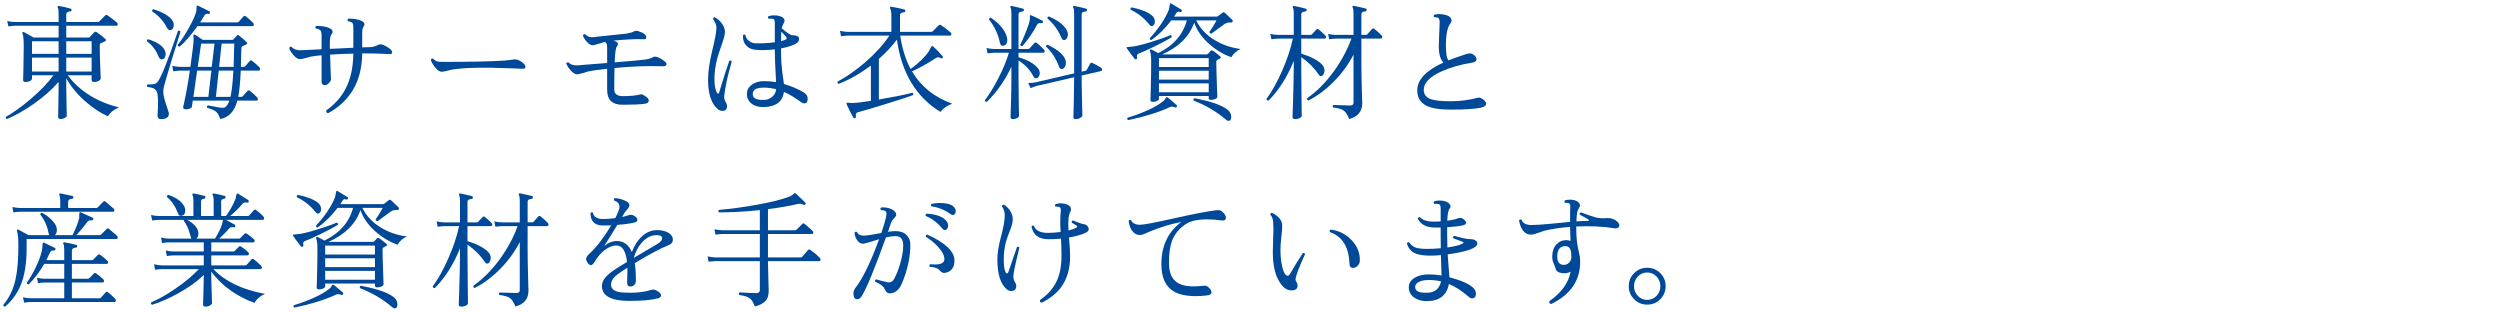 <?xml version="1.0" encoding="utf-8"?>
<!-- Generator: Adobe Illustrator 15.0.2, SVG Export Plug-In  -->
<!DOCTYPE svg PUBLIC "-//W3C//DTD SVG 1.1//EN" "http://www.w3.org/Graphics/SVG/1.1/DTD/svg11.dtd">
<svg version="1.1"
	 xmlns="http://www.w3.org/2000/svg" xmlns:xlink="http://www.w3.org/1999/xlink" xmlns:a="http://ns.adobe.com/AdobeSVGViewerExtensions/3.0/"
	 x="0px" y="0px" width="520px" height="65px" viewBox="0 0 520 65" overflow="visible" enable-background="new 0 0 520 65"
	 xml:space="preserve">
<defs>
</defs>
<g>
	<g>
		<path fill="#004898" d="M24.752,22.334c-1.04,0.434-1.812,1.049-2.314,1.846c-1.438-0.624-2.912-1.577-4.42-2.859
			c-1.837-1.561-3.25-3.25-4.238-5.07v1.716c0,0.85,0.035,2.895,0.104,6.136c0,0.139-0.134,0.282-0.403,0.43
			c-0.269,0.146-0.55,0.221-0.844,0.221c-0.365,0-0.547-0.147-0.547-0.442c0,0.035,0.018-0.823,0.053-2.573
			c0.034-1.751,0.051-3.008,0.051-3.771V17.03c-1.369,1.595-3.119,3.137-5.252,4.628c-1.924,1.334-3.743,2.365-5.459,3.094
			c-0.243-0.035-0.33-0.182-0.26-0.442c1.576-0.901,3.267-2.114,5.069-3.64c2.028-1.716,3.64-3.389,4.836-5.018H6.656v0.701
			c0,0.174-0.131,0.334-0.391,0.481s-0.598,0.221-1.014,0.221c-0.295,0-0.441-0.146-0.441-0.441c0,0.087,0.021-0.724,0.064-2.432
			c0.043-1.707,0.064-3.22,0.064-4.537c0-1.369-0.086-2.262-0.26-2.678C4.628,6.864,4.641,6.772,4.719,6.695
			c0.078-0.078,0.17-0.082,0.273-0.014C5.581,6.994,6.24,7.367,6.968,7.8h5.226V5.355H3.12c-0.226,0-0.685,0.044-1.378,0.131
			L1.508,4.368c0.537,0.139,1.066,0.208,1.586,0.208h9.1V2.808c0-0.624-0.061-1.031-0.182-1.222c-0.069-0.104-0.069-0.19,0-0.26
			c0.053-0.069,0.139-0.096,0.26-0.078c0.85,0.139,1.646,0.32,2.393,0.546c0.156,0.035,0.225,0.139,0.208,0.312
			c-0.018,0.156-0.104,0.243-0.261,0.261c-0.555,0.052-0.832,0.251-0.832,0.598v1.612h6.578c0.104,0,0.199-0.035,0.287-0.104
			c0.363-0.381,0.779-0.806,1.248-1.273c0.121-0.121,0.268-0.13,0.441-0.026c0.641,0.434,1.3,0.936,1.977,1.508
			c0.121,0.104,0.182,0.226,0.182,0.364c0,0.208-0.096,0.312-0.286,0.312H13.779V7.8h4.629c0.121,0,0.217-0.034,0.285-0.104
			l0.885-0.963c0.156-0.155,0.338-0.164,0.546-0.025c0.659,0.451,1.248,0.91,1.769,1.378c0.242,0.208,0.216,0.382-0.078,0.52
			C21.605,8.71,21.32,8.84,20.956,8.996c-0.14,0.069-0.208,0.199-0.208,0.39c0,1.248,0.035,2.752,0.104,4.511
			c0.069,1.76,0.104,2.562,0.104,2.405c0,0.174-0.14,0.343-0.416,0.507c-0.277,0.165-0.606,0.247-0.988,0.247
			c-0.329,0-0.493-0.139-0.493-0.416v-0.987h-4.992C16.631,18.997,20.193,21.225,24.752,22.334z M12.193,11.206V8.58H6.656v2.626
			H12.193z M12.193,14.872v-2.886H6.656v2.886H12.193z M19.059,11.206V8.58h-5.279v2.626H19.059z M19.059,14.872v-2.886h-5.279
			v2.886H19.059z"/>
		<path fill="#004898" d="M37.544,6.604c-0.901,2.912-1.499,4.828-1.794,5.746c-1.127,3.692-1.716,5.772-1.768,6.24
			c-0.088,0.676,0.052,1.56,0.416,2.652c0.225,0.728,0.459,1.456,0.701,2.184c0.139,0.729-0.242,1.17-1.144,1.326
			c-0.173,0.017-0.321,0.026-0.442,0.026c-0.502,0-0.754-0.261-0.754-0.78c0,0.225,0.035-0.382,0.104-1.82
			c0.035-1.005,0.01-1.837-0.077-2.496c-0.087-0.555-0.295-0.944-0.624-1.17c-0.33-0.225-0.824-0.364-1.482-0.416
			c-0.174-0.208-0.156-0.39,0.053-0.546c1.021,0.069,1.689-0.078,2.002-0.442c0.762-0.936,2.192-4.497,4.289-10.686
			C37.267,6.318,37.439,6.379,37.544,6.604z M34.242,10.399c0.139,0.261,0.208,0.529,0.208,0.807c0,0.624-0.208,0.997-0.624,1.118
			c-0.364,0.104-0.633-0.061-0.807-0.494c-0.571-1.404-1.377-2.47-2.418-3.198c-0.086-0.26-0.008-0.416,0.234-0.468
			C32.621,8.736,33.756,9.481,34.242,10.399z M35.854,4.264c0.191,0.295,0.287,0.599,0.287,0.91c0,0.59-0.2,0.945-0.599,1.066
			c-0.329,0.104-0.599-0.053-0.806-0.469c-0.746-1.421-1.769-2.548-3.068-3.38c-0.069-0.26,0.018-0.416,0.26-0.468
			C33.938,2.565,35.247,3.346,35.854,4.264z M53.95,13.988c0.104,0.121,0.155,0.251,0.155,0.39c0,0.208-0.112,0.312-0.338,0.312
			h-3.691c-0.104,2.357-0.277,4.178-0.52,5.46h0.649c0.121,0,0.216-0.043,0.286-0.13c0.277-0.312,0.606-0.685,0.988-1.117
			c0.156-0.139,0.312-0.147,0.468-0.026c0.536,0.416,1.04,0.867,1.508,1.352c0.121,0.122,0.183,0.252,0.183,0.391
			c0,0.208-0.122,0.312-0.365,0.312h-3.899c-0.606,2.253-1.803,3.527-3.588,3.822c-0.19-0.711-0.485-1.231-0.884-1.561
			c-0.33-0.26-0.937-0.52-1.82-0.779c-0.104-0.226-0.043-0.391,0.182-0.494c1.82,0.382,2.903,0.546,3.25,0.494
			c0.485-0.087,0.885-0.581,1.196-1.482h-7.618l-0.182,1.274c-0.035,0.156-0.191,0.29-0.469,0.402
			c-0.277,0.113-0.589,0.152-0.936,0.117c-0.329-0.034-0.459-0.216-0.39-0.546c0.503-2.166,0.962-4.662,1.378-7.488h-2.055
			c-0.225,0-0.693,0.044-1.403,0.131l-0.208-1.118c0.537,0.121,1.066,0.19,1.586,0.208h2.21v-0.156
			c0.433-3.051,0.649-4.931,0.649-5.642c0-0.261-0.018-0.469-0.051-0.624c-0.035-0.121-0.01-0.217,0.077-0.286
			c0.069-0.053,0.178-0.035,0.325,0.052c0.146,0.087,0.672,0.434,1.573,1.04h6.084c0.12,0,0.212-0.034,0.272-0.104
			c0.061-0.068,0.308-0.338,0.741-0.806c0.121-0.139,0.277-0.13,0.468,0.026c0.555,0.434,1.066,0.884,1.534,1.352
			c0.208,0.208,0.173,0.373-0.104,0.494c-0.017,0.018-0.277,0.139-0.779,0.364c-0.121,0.052-0.191,0.199-0.208,0.441
			c-0.035,1.682-0.069,2.965-0.104,3.849H50.7c0.121,0,0.216-0.043,0.286-0.13c0.277-0.312,0.606-0.685,0.988-1.118
			c0.138-0.139,0.294-0.139,0.467,0C52.979,13.061,53.482,13.503,53.95,13.988z M52.624,4.731c0.121,0.122,0.183,0.252,0.183,0.391
			c0,0.208-0.122,0.312-0.365,0.312H41.08c-1.456,2.011-2.695,3.433-3.719,4.265c-0.121,0-0.221-0.035-0.299-0.104
			s-0.117-0.156-0.117-0.26c0.711-0.85,1.491-2.028,2.341-3.536c0.97-1.716,1.499-2.973,1.586-3.77
			c-0.018-0.243,0-0.521,0.052-0.832c0.069-0.053,0.164-0.053,0.286,0c1.161,0.571,1.933,0.953,2.313,1.144
			c0.139,0.069,0.183,0.191,0.131,0.364c-0.053,0.173-0.165,0.233-0.338,0.182c-0.348-0.086-0.607,0.018-0.78,0.312
			c-0.243,0.416-0.546,0.901-0.91,1.456H49.4c0.104,0,0.189-0.044,0.26-0.131c0.277-0.312,0.606-0.685,0.988-1.117
			c0.156-0.139,0.312-0.147,0.468-0.026C51.652,3.796,52.156,4.247,52.624,4.731z M43.966,14.689h-2.964l-0.779,5.46h3.119
			L43.966,14.689z M44.616,9.074h-2.782l-0.702,4.836h2.912L44.616,9.074z M48.542,14.689H45.5l-0.598,5.46h3.041
			C48.221,18.919,48.42,17.1,48.542,14.689z M48.725,9.074h-2.627l-0.52,4.836h3.016C48.646,12.593,48.689,10.98,48.725,9.074z"/>
		<path fill="#004898" d="M81.372,10.426c0.139,0.156,0.208,0.304,0.208,0.442c0,0.295-0.234,0.425-0.702,0.39
			c-0.555-0.052-1.586-0.095-3.094-0.13c-0.745-0.018-1.56-0.026-2.444-0.026c-0.052,5.721-2.418,9.872-7.098,12.454
			c-0.33-0.087-0.451-0.286-0.364-0.598c1.769-1.282,3.085-2.747,3.952-4.395c1.074-1.992,1.629-4.463,1.664-7.409
			c-1.717,0.034-3.328,0.104-4.836,0.208c0.018,0.797,0.052,1.881,0.104,3.25c0.053,1.127,0.078,1.741,0.078,1.846
			c0,0.26-0.143,0.533-0.429,0.819c-0.286,0.285-0.551,0.429-0.793,0.429c-0.485,0-0.728-0.234-0.728-0.702v-5.512
			c-0.972,0.087-1.76,0.19-2.367,0.312c-0.207,0.035-0.562,0.13-1.065,0.286c-0.399,0.139-0.754,0.208-1.065,0.208
			c-0.416,0-0.876-0.286-1.379-0.858c-0.451-0.52-0.736-1.005-0.857-1.456c0.086-0.242,0.242-0.32,0.468-0.233
			c0.433,0.468,1.04,0.702,1.819,0.702c0.174,0,0.59-0.018,1.248-0.053c0.572-0.034,1.639-0.086,3.199-0.155V7.357
			c0-0.52-0.088-0.87-0.261-1.053c-0.173-0.182-0.485-0.308-0.937-0.377c-0.155-0.225-0.129-0.398,0.078-0.52
			c1.23-0.035,2.201,0.139,2.912,0.52c0.33,0.174,0.494,0.407,0.494,0.702c0,0.139-0.043,0.269-0.13,0.39
			c-0.243,0.261-0.382,0.702-0.416,1.326c-0.034,0.312-0.044,0.919-0.026,1.82l4.889-0.234V5.824c0-0.606-0.078-0.971-0.234-1.093
			c-0.242-0.173-0.537-0.285-0.884-0.338c-0.155-0.208-0.13-0.381,0.078-0.52c1.213-0.018,2.157,0.156,2.834,0.52
			c0.347,0.174,0.521,0.408,0.521,0.702c0,0.139-0.053,0.27-0.156,0.391c-0.209,0.242-0.312,0.685-0.312,1.325v3.042l1.664-0.052
			c0.555-0.017,1.109-0.173,1.664-0.468c0.347-0.19,0.789-0.147,1.326,0.13C80.618,9.776,81.077,10.097,81.372,10.426z"/>
		<path fill="#004898" d="M109.111,13.441c0.121,0.174,0.182,0.33,0.182,0.469c0,0.295-0.233,0.425-0.701,0.39
			c-0.642-0.017-1.552-0.052-2.73-0.104c-5.304-0.226-9.265-0.131-11.882,0.285c-0.19,0.035-0.546,0.122-1.065,0.261
			c-0.382,0.121-0.737,0.182-1.066,0.182c-0.416,0-0.875-0.32-1.378-0.962c-0.451-0.555-0.737-1.057-0.858-1.508
			c0.087-0.26,0.252-0.338,0.494-0.234c0.277,0.295,0.572,0.485,0.885,0.572c0.207,0.052,0.649,0.078,1.325,0.078
			c5.634,0,9.767-0.087,12.402-0.26c0.606-0.035,1.23-0.104,1.872-0.208c0.484-0.087,0.9-0.053,1.248,0.104
			C108.427,12.766,108.852,13.078,109.111,13.441z"/>
		<path fill="#004898" d="M138.377,12.87c0.174,0.139,0.26,0.295,0.26,0.468c0,0.295-0.242,0.442-0.728,0.442
			c-0.295-0.018-1.196-0.026-2.704-0.026c-2.027,0-4.489,0.13-7.384,0.39c-0.035,1.023-0.052,2.514-0.052,4.473
			c0,0.919,0.598,1.378,1.794,1.378c1.473,0,2.608-0.104,3.405-0.312c0.295-0.086,0.512-0.095,0.65-0.025
			c0.885,0.433,1.326,0.857,1.326,1.273c0,0.364-0.277,0.581-0.832,0.65c-0.901,0.139-2.453,0.208-4.654,0.208
			c-2.115,0-3.172-1.031-3.172-3.094V14.3c-1.803,0.191-3.163,0.39-4.082,0.598c-0.416,0.174-1.117,0.364-2.105,0.572
			c-0.416,0.018-0.876-0.251-1.379-0.806c-0.416-0.468-0.728-0.944-0.936-1.431c0.087-0.242,0.251-0.32,0.494-0.233
			c0.347,0.398,0.893,0.598,1.639,0.598c0.312,0,0.779-0.034,1.403-0.104c0.521-0.053,2.175-0.183,4.966-0.391v-3.12
			c0-0.589-0.087-0.952-0.26-1.092c-0.069-0.068-0.165-0.13-0.286-0.182c-0.555,0.226-1.343,0.459-2.366,0.702
			c-0.416,0.035-0.85-0.199-1.3-0.702c-0.364-0.398-0.642-0.832-0.832-1.3c0.069-0.261,0.226-0.355,0.468-0.286
			c0.416,0.416,0.875,0.624,1.379,0.624c0.242,0,0.736-0.052,1.481-0.156c1.508-0.139,3.423-0.338,5.746-0.598
			c0.71-0.121,1.23-0.277,1.56-0.468c0.26-0.139,0.547-0.156,0.858-0.053c1.126,0.33,1.69,0.764,1.69,1.3
			c0,0.278-0.166,0.408-0.494,0.391c-0.798-0.035-1.596-0.035-2.393,0c-1.455,0.069-2.765,0.165-3.926,0.286
			c0.624,0.19,0.936,0.425,0.936,0.702c0,0.155-0.078,0.32-0.233,0.493c-0.226,0.226-0.382,1.335-0.468,3.328
			c3.38-0.276,5.459-0.468,6.24-0.571c0.676-0.087,1.248-0.252,1.715-0.494c0.261-0.139,0.529-0.165,0.807-0.078
			C137.182,12.003,137.771,12.35,138.377,12.87z"/>
		<path fill="#004898" d="M152.191,12.844c-0.85,2.912-1.37,5.313-1.561,7.202c-0.035,0.416,0.121,0.91,0.469,1.482
			c0.086,0.155,0.129,0.329,0.129,0.52c0,0.676-0.32,1.014-0.961,1.014c-0.33,0-0.616-0.095-0.858-0.285
			c-1.422-1.109-2.132-3.163-2.132-6.162c0-1.682,0.289-3.714,0.871-6.098c0.58-2.383,0.871-3.956,0.871-4.719
			c0-0.589-0.234-1.196-0.703-1.82c0-0.121,0.035-0.221,0.104-0.299s0.156-0.107,0.261-0.091c0.571,0.312,1.048,0.728,1.43,1.248
			c0.45,0.59,0.676,1.179,0.676,1.768c0,0.521-0.191,1.317-0.572,2.393c-0.537,1.543-0.884,2.608-1.04,3.198
			c-0.382,1.455-0.571,2.886-0.571,4.289c0,1.248,0.164,2.167,0.494,2.757c0.086,0.155,0.172,0.233,0.26,0.233
			c0.104,0,0.182-0.086,0.233-0.26c0.798-2.687,1.499-4.879,2.106-6.578C151.957,12.532,152.121,12.602,152.191,12.844z
			 M167.271,21.502c-0.209,0-0.426-0.087-0.65-0.26c-1.301-0.953-2.488-1.664-3.562-2.132c-0.26,1.958-1.56,3.007-3.899,3.146
			c-1.214,0.069-2.163-0.169-2.847-0.715c-0.686-0.546-1.002-1.278-0.949-2.197c0.034-0.693,0.381-1.278,1.039-1.755
			c0.659-0.477,1.509-0.715,2.549-0.715c0.814,0,1.638,0.069,2.47,0.208c-0.173-3.225-0.26-5.27-0.26-6.136V10.27
			c-1.63,0.191-3.06,0.208-4.29,0.053c-0.729-0.104-1.309-0.421-1.742-0.949s-0.633-1.2-0.598-2.016
			c0.156-0.208,0.328-0.233,0.52-0.077c0.053,0.45,0.273,0.841,0.663,1.17s0.819,0.511,1.287,0.546
			c1.387,0.052,2.772-0.018,4.16-0.208V4.914c0-0.521-0.083-0.832-0.247-0.937c-0.165-0.104-0.508-0.13-1.027-0.078
			c-0.191-0.19-0.199-0.372-0.025-0.546c0.728-0.208,1.481-0.216,2.262-0.025c0.711,0.19,1.066,0.546,1.066,1.065
			c0,0.069-0.088,0.27-0.26,0.599c-0.174,0.329-0.287,0.624-0.339,0.884c1.109,0.971,1.854,1.456,2.236,1.456
			c0.485,0,0.866,0.087,1.144,0.26c0.156,0.087,0.234,0.26,0.234,0.521c0,0.416-0.234,0.745-0.702,0.987
			c-0.763,0.416-1.776,0.737-3.042,0.962v0.858c0,1.352,0.078,2.661,0.234,3.926c0.121,0.867,0.242,1.742,0.363,2.626
			c1.561,0.451,2.955,1.049,4.187,1.794c0.503,0.33,0.754,0.746,0.754,1.248C167.999,21.173,167.756,21.502,167.271,21.502z
			 M161.447,18.563c-0.85-0.225-1.707-0.338-2.574-0.338c-1.439,0-2.201,0.382-2.288,1.145c-0.069,0.52,0.104,0.896,0.521,1.131
			s1.074,0.325,1.976,0.272c0.571-0.034,1.092-0.255,1.56-0.662C161.109,19.704,161.377,19.188,161.447,18.563z M163.501,7.67
			c-0.155-0.208-0.485-0.572-0.987-1.092c-0.035,0.468-0.053,1.127-0.053,1.976c0.434-0.104,0.763-0.217,0.988-0.338
			C163.674,8.095,163.691,7.913,163.501,7.67z"/>
		<path fill="#004898" d="M198.094,21.58c-0.988,0.295-1.82,0.857-2.496,1.689c-5.044-3.085-8.06-8.094-9.048-15.027
			c-1.04,1.403-2.288,2.738-3.743,4.004v8.45c3.24-0.555,5.555-1.022,6.941-1.404c0.225,0.104,0.277,0.269,0.156,0.494
			c-0.902,0.347-2.817,0.971-5.746,1.872c-2.739,0.85-4.646,1.412-5.721,1.689c-0.363,0.104-0.502,0.398-0.416,0.884
			c0.035,0.174-0.025,0.286-0.182,0.339c-0.174,0.052-0.295,0.008-0.363-0.131c-0.572-1.04-1.032-1.958-1.379-2.756
			c-0.052-0.104-0.052-0.19,0-0.26c0.053-0.052,0.191-0.069,0.416-0.052c0.347,0.052,0.624,0.069,0.832,0.052
			c0.763-0.017,2.028-0.164,3.797-0.442v-7.357c-2.202,1.664-4.438,2.938-6.709,3.822c-0.242-0.104-0.303-0.269-0.182-0.494
			c1.889-1.022,3.778-2.34,5.668-3.952c2.098-1.82,3.787-3.684,5.07-5.59h-8.684c-0.227,0-0.686,0.043-1.379,0.13l-0.208-1.145
			c0.521,0.14,1.049,0.218,1.587,0.234h9.1V3.276c0-0.745-0.088-1.257-0.26-1.534c-0.07-0.104-0.07-0.19,0-0.261
			c0.051-0.068,0.139-0.095,0.26-0.077c1.195,0.208,2.097,0.398,2.703,0.571c0.156,0.035,0.226,0.14,0.209,0.312
			c-0.018,0.156-0.113,0.243-0.287,0.26c-0.555,0.052-0.832,0.252-0.832,0.598V6.63h6.553c0.104,0,0.19-0.043,0.26-0.13
			c0.329-0.347,0.745-0.763,1.248-1.248c0.139-0.139,0.295-0.147,0.469-0.026c0.52,0.33,1.178,0.832,1.976,1.508
			c0.121,0.088,0.182,0.2,0.182,0.339c0,0.225-0.095,0.338-0.286,0.338h-10.348c0.381,2.651,1.101,4.966,2.158,6.941
			c1.768-1.3,3.051-2.557,3.848-3.77c0.121-0.312,0.312-0.65,0.572-1.014c0.086-0.018,0.173,0.009,0.26,0.077
			c0.797,0.746,1.447,1.422,1.95,2.028c0.104,0.121,0.104,0.243,0,0.364c-0.104,0.139-0.226,0.165-0.364,0.078
			c-0.225-0.139-0.407-0.208-0.546-0.208s-0.329,0.078-0.571,0.233c-1.543,1.023-3.164,1.924-4.863,2.704
			C191.551,18.001,194.35,20.245,198.094,21.58z"/>
		<path fill="#004898" d="M217.105,10.27c0.121,0.122,0.182,0.252,0.182,0.391c0,0.208-0.113,0.312-0.338,0.312h-5.096v0.937
			c1.924,0.555,3.275,1.325,4.056,2.313c0.243,0.312,0.364,0.642,0.364,0.988c0,0.26-0.074,0.503-0.221,0.728
			c-0.148,0.226-0.343,0.339-0.586,0.339c-0.207,0-0.39-0.147-0.545-0.442c-0.677-1.3-1.699-2.383-3.068-3.25v3.562
			c0,1.543,0.018,3.289,0.052,5.239s0.052,2.855,0.052,2.717c0,0.156-0.135,0.308-0.402,0.455c-0.27,0.147-0.543,0.222-0.819,0.222
			c-0.364,0-0.546-0.14-0.546-0.416c0,0.173,0.029-0.793,0.091-2.899c0.061-2.106,0.091-3.878,0.091-5.317v-2.262
			c-1.387,2.93-3.094,5.365-5.121,7.306c-0.278,0-0.408-0.121-0.391-0.363c0.9-1.161,1.82-2.652,2.756-4.473
			c1.006-1.924,1.75-3.718,2.236-5.382h-3.042c-0.226,0-0.694,0.044-1.404,0.13l-0.208-1.118c0.537,0.122,1.066,0.191,1.586,0.208
			h3.588V2.808c0-0.624-0.061-1.031-0.182-1.222c-0.069-0.104-0.069-0.19,0-0.26c0.052-0.069,0.139-0.096,0.26-0.078
			c0.537,0.104,1.309,0.286,2.314,0.546c0.156,0.035,0.225,0.139,0.207,0.312c-0.017,0.174-0.112,0.27-0.285,0.286
			c-0.555,0.035-0.832,0.226-0.832,0.572v7.228h2.027c0.121,0,0.217-0.043,0.287-0.13c0.276-0.312,0.605-0.685,0.987-1.117
			c0.139-0.139,0.294-0.147,0.468-0.026C216.16,9.334,216.654,9.785,217.105,10.27z M209.409,7.618
			c0.069,0.242,0.104,0.477,0.104,0.702c0,0.676-0.27,1.074-0.807,1.195c-0.381,0.087-0.623-0.13-0.728-0.649
			c-0.382-1.785-1.136-3.389-2.263-4.811c0.018-0.26,0.147-0.381,0.391-0.364C207.893,4.905,208.993,6.214,209.409,7.618z
			 M216.924,4.628c-0.053,0.156-0.234,0.217-0.547,0.182c-0.312-0.034-0.528,0.069-0.649,0.312
			c-0.884,1.664-1.907,3.154-3.068,4.472c-0.26,0.052-0.407-0.052-0.442-0.312c0.295-0.555,0.65-1.353,1.066-2.393
			c0.469-1.144,0.763-2.011,0.885-2.6c0.051-0.26,0.068-0.511,0.051-0.754c-0.034-0.19-0.025-0.304,0.026-0.338
			c0.052-0.053,0.139-0.053,0.261,0c0.814,0.347,1.576,0.711,2.287,1.092C216.932,4.359,216.976,4.472,216.924,4.628z
			 M228.987,14.065c0.173,0.122,0.261,0.261,0.261,0.416c0,0.156-0.096,0.261-0.287,0.312l-3.978,0.91
			c0,1.456,0.026,3.259,0.078,5.408c0.052,2.062,0.077,3.032,0.077,2.911c0,0.156-0.143,0.321-0.428,0.494
			c-0.287,0.174-0.621,0.261-1.002,0.261c-0.295,0-0.441-0.156-0.441-0.469c0,0.121,0.025-0.85,0.078-2.912
			c0.052-2.132,0.078-3.908,0.078-5.329l-7.748,1.794c-0.227,0.052-0.668,0.208-1.326,0.468l-0.469-1.066
			c0.555,0,1.092-0.052,1.612-0.156l7.931-1.846V2.808c0-0.624-0.062-1.031-0.183-1.222c-0.069-0.104-0.077-0.19-0.026-0.26
			c0.069-0.069,0.165-0.096,0.287-0.078c0.692,0.121,1.49,0.304,2.392,0.546c0.155,0.035,0.225,0.139,0.208,0.312
			c-0.018,0.174-0.113,0.27-0.286,0.286c-0.556,0.035-0.832,0.226-0.832,0.572v11.934l0.832-0.182
			c0.104-0.017,0.183-0.078,0.233-0.182c0.209-0.364,0.442-0.797,0.703-1.301c0.121-0.173,0.276-0.216,0.467-0.13
			C227.826,13.382,228.416,13.702,228.987,14.065z M221.707,13.078c0,0.312-0.069,0.589-0.207,0.832
			c-0.174,0.295-0.399,0.441-0.677,0.441c-0.243,0-0.416-0.146-0.521-0.441c-0.658-1.751-1.56-3.146-2.703-4.187
			c-0.035-0.26,0.068-0.398,0.312-0.416C220.441,10.539,221.707,11.795,221.707,13.078z M221.812,6.162
			c0.208,0.312,0.312,0.649,0.312,1.014c0,0.277-0.069,0.529-0.207,0.754c-0.156,0.277-0.365,0.416-0.625,0.416
			c-0.19,0-0.355-0.146-0.494-0.441c-0.693-1.646-1.664-2.99-2.912-4.03c-0.051-0.277,0.053-0.425,0.312-0.442
			C220,4.212,221.205,5.122,221.812,6.162z"/>
		<path fill="#004898" d="M243.688,7.773c-0.729,0.451-1.855,1.054-3.38,1.808c-1.525,0.754-2.669,1.27-3.433,1.547
			c-0.347,0.139-0.467,0.416-0.363,0.832c0.052,0.156,0,0.277-0.156,0.364c-0.139,0.052-0.26,0.018-0.363-0.104
			c-0.607-0.763-1.137-1.473-1.587-2.132c-0.087-0.104-0.104-0.19-0.052-0.26c0.035-0.035,0.295-0.069,0.779-0.104
			c0.832-0.034,2.228-0.354,4.187-0.962c1.769-0.537,3.146-1.022,4.134-1.456C243.695,7.375,243.773,7.531,243.688,7.773z
			 M244.754,22.229c-0.088,0.14-0.209,0.174-0.364,0.104c-0.399-0.19-0.771-0.199-1.118-0.026c-2.288,1.058-5.156,1.95-8.605,2.679
			c-0.227-0.14-0.27-0.304-0.131-0.494c3.381-1.058,5.859-2.21,7.437-3.458c0.155-0.121,0.294-0.295,0.416-0.521
			c0.087-0.173,0.173-0.269,0.26-0.286c0.087-0.034,0.173-0.017,0.261,0.053c0.449,0.398,1.057,0.919,1.819,1.56
			C244.832,21.961,244.84,22.092,244.754,22.229z M239.84,5.33c-0.277,0.173-0.521,0.121-0.729-0.156
			c-1.057-1.352-2.365-2.4-3.926-3.146c-0.087-0.243-0.018-0.407,0.208-0.494c1.94,0.398,3.345,0.962,4.212,1.689
			c0.398,0.33,0.598,0.746,0.598,1.248C240.203,4.888,240.082,5.174,239.84,5.33z M258.065,10.191
			c-0.85,0.364-1.499,0.937-1.95,1.717c-1.611-0.572-3.076-1.431-4.394-2.574c-1.595-1.353-2.704-2.895-3.328-4.628
			c-1.005,2.895-3.224,5.096-6.656,6.604h9.229c0.121,0,0.23-0.047,0.326-0.143c0.095-0.095,0.264-0.281,0.506-0.56
			c0.156-0.155,0.339-0.164,0.547-0.025c0.744,0.555,1.222,0.928,1.43,1.118c0.225,0.19,0.208,0.355-0.052,0.494
			c-0.087,0.034-0.229,0.104-0.429,0.208c-0.199,0.104-0.299,0.26-0.299,0.468c0,0.971,0.033,2.431,0.104,4.381
			c0.068,1.95,0.104,2.916,0.104,2.898c0,0.156-0.135,0.3-0.402,0.43c-0.27,0.13-0.576,0.194-0.924,0.194
			c-0.312,0-0.467-0.121-0.467-0.363v-0.442h-10.349v0.598c0,0.156-0.13,0.3-0.39,0.43s-0.547,0.194-0.858,0.194
			c-0.347,0-0.521-0.13-0.521-0.39c0,0.226,0.026-0.658,0.078-2.652c0.053-1.992,0.078-3.752,0.078-5.277
			c0-1.109-0.087-1.863-0.26-2.263c-0.052-0.12-0.039-0.216,0.039-0.285s0.178-0.078,0.299-0.026
			c0.295,0.174,0.754,0.425,1.378,0.754c3.189-1.577,5.175-3.848,5.954-6.812h-3.225c-1.247,1.646-2.625,3.007-4.133,4.082
			c-0.26-0.018-0.373-0.147-0.338-0.391c0.744-0.78,1.498-1.716,2.262-2.808c0.797-1.179,1.36-2.21,1.689-3.094
			c0.069-0.416,0.156-0.85,0.26-1.301c0.069-0.052,0.147-0.052,0.234,0c0.485,0.277,1.188,0.702,2.105,1.274
			c0.121,0.069,0.147,0.182,0.078,0.338c-0.068,0.139-0.173,0.191-0.312,0.156c-0.26-0.069-0.425-0.087-0.494-0.052
			c-0.087,0.017-0.19,0.112-0.312,0.285c-0.139,0.243-0.295,0.486-0.469,0.729h8.866c0.104,0,0.199-0.034,0.286-0.104
			c0.225-0.173,0.529-0.406,0.91-0.701c0.156-0.139,0.32-0.139,0.494,0c0.52,0.468,1.049,0.971,1.586,1.508
			c0.068,0.069,0.086,0.155,0.052,0.26c-0.018,0.121-0.065,0.199-0.144,0.234c-0.077,0.034-0.194,0.043-0.35,0.025
			c-0.434-0.034-0.842,0.078-1.223,0.338l-2.704,1.977c-0.122,0-0.222-0.035-0.299-0.104c-0.078-0.068-0.117-0.156-0.117-0.26
			c0.503-0.693,0.997-1.49,1.481-2.392h-4.237c0.797,1.664,2.097,3.042,3.899,4.134C254.338,9.343,256.124,9.949,258.065,10.191z
			 M251.41,13.936V12.09h-10.349v1.846H251.41z M251.41,16.562v-1.846h-10.349v1.846H251.41z M251.41,19.188v-1.846h-10.349v1.846
			H251.41z M255.518,25.142c-0.139,0-0.304-0.078-0.494-0.233c-1.906-1.647-4.151-2.973-6.734-3.979
			c-0.104-0.26-0.043-0.425,0.183-0.494c3.241,0.607,5.485,1.37,6.733,2.288c0.59,0.416,0.885,0.953,0.885,1.612
			C256.09,24.873,255.898,25.142,255.518,25.142z"/>
		<path fill="#004898" d="M275.654,7.357c0.104,0.104,0.156,0.226,0.156,0.364c0,0.208-0.113,0.312-0.338,0.312h-4.811v3.12
			c1.959,0.606,3.381,1.343,4.265,2.21c0.381,0.381,0.572,0.823,0.572,1.325c0,0.243-0.069,0.494-0.208,0.755
			c-0.139,0.26-0.33,0.39-0.572,0.39c-0.156,0-0.312-0.121-0.468-0.364c-0.884-1.334-2.08-2.53-3.589-3.588v1.794
			c0,1.733,0.018,3.961,0.053,6.682c0.035,2.722,0.052,3.961,0.052,3.719c0,0.173-0.139,0.333-0.416,0.48s-0.598,0.222-0.962,0.222
			c-0.363,0-0.546-0.147-0.546-0.442c0,0.277,0.043-1.027,0.13-3.913c0.086-2.886,0.131-5.144,0.131-6.773v-0.987
			c-1.37,3.38-3.121,6.136-5.253,8.268c-0.121,0-0.221-0.034-0.299-0.104s-0.117-0.156-0.117-0.261
			c1.127-1.542,2.192-3.448,3.198-5.72c1.057-2.374,1.82-4.645,2.288-6.812h-3.067c-0.227,0-0.694,0.043-1.404,0.13l-0.209-1.118
			c0.537,0.139,1.066,0.208,1.586,0.208h3.277V2.808c0-0.624-0.062-1.031-0.183-1.222c-0.069-0.104-0.069-0.19,0-0.26
			c0.052-0.069,0.138-0.096,0.26-0.078c0.693,0.121,1.491,0.304,2.392,0.546c0.156,0.035,0.226,0.139,0.209,0.312
			c-0.018,0.174-0.113,0.27-0.287,0.286c-0.555,0.035-0.832,0.226-0.832,0.572v4.29h1.925c0.121,0,0.216-0.034,0.286-0.104
			c0.277-0.294,0.589-0.632,0.936-1.014c0.121-0.139,0.269-0.146,0.442-0.025C274.701,6.457,275.17,6.873,275.654,7.357z
			 M287.355,7.357c0.104,0.122,0.155,0.243,0.155,0.364c0,0.208-0.112,0.312-0.338,0.312h-4.004v4.706
			c0,1.698,0.03,3.613,0.091,5.746c0.061,2.132,0.091,3.111,0.091,2.938c0,1.751-0.909,2.86-2.729,3.328
			c-0.33-0.85-0.702-1.43-1.118-1.742c-0.416-0.312-1.153-0.528-2.21-0.649c-0.156-0.208-0.131-0.382,0.078-0.521
			c2.08,0.069,3.24,0.104,3.484,0.104c0.449,0,0.676-0.199,0.676-0.599v-9.983c-1.059,2.045-2.428,3.917-4.108,5.615
			c-1.682,1.699-3.44,3.008-5.278,3.927c-0.242-0.087-0.32-0.252-0.234-0.494c1.994-1.387,3.84-3.25,5.539-5.59
			c1.594-2.219,2.808-4.481,3.64-6.786h-3.224c-0.227,0-0.693,0.043-1.404,0.13l-0.208-1.118c0.537,0.139,1.065,0.208,1.586,0.208
			h3.692V2.782c0-0.624-0.062-1.031-0.183-1.223c-0.069-0.104-0.069-0.19,0-0.26c0.052-0.069,0.139-0.095,0.261-0.078
			c0.814,0.156,1.629,0.338,2.443,0.546c0.156,0.035,0.225,0.14,0.208,0.312c-0.018,0.173-0.104,0.269-0.26,0.286
			c-0.556,0.034-0.832,0.226-0.832,0.571v4.316h0.937c0.121,0,0.216-0.034,0.285-0.104c0.277-0.312,0.607-0.684,0.988-1.117
			c0.139-0.156,0.295-0.165,0.468-0.026C286.35,6.37,286.852,6.821,287.355,7.357z"/>
		<path fill="#004898" d="M308.076,22.386c-1.266,0.277-3.363,0.416-6.292,0.416c-2.288,0-3.978-0.269-5.069-0.806
			c-1.283-0.642-1.924-1.716-1.924-3.225c0-2.184,1.819-4.107,5.459-5.771c-0.658-0.589-0.988-1.759-0.988-3.51
			c0-0.104,0.061-1.655,0.183-4.654c0.034-0.606-0.078-0.988-0.338-1.145c-0.14-0.086-0.39-0.12-0.754-0.104
			c-0.19-0.173-0.2-0.347-0.026-0.52c0.59-0.174,1.283-0.183,2.08-0.026c1.006,0.208,1.508,0.624,1.508,1.248
			c0,0.19-0.069,0.373-0.207,0.546c-0.643,0.798-0.963,2.323-0.963,4.576c0,1.698,0.182,2.747,0.547,3.146
			c0.797-0.329,1.984-0.754,3.562-1.273c0.381-0.121,0.667-0.183,0.858-0.183c0.328,0,0.645,0.135,0.948,0.403
			s0.455,0.533,0.455,0.793c0,0.399-0.304,0.642-0.909,0.729c-2.462,0.398-4.603,1.014-6.423,1.846
			c-2.427,1.109-3.64,2.383-3.64,3.822c0,0.953,0.502,1.603,1.508,1.949c0.814,0.277,2.201,0.416,4.16,0.416
			c1.889,0,3.744-0.242,5.564-0.728c0.242-0.069,0.467-0.043,0.676,0.078c0.71,0.381,1.065,0.763,1.065,1.144
			C309.116,21.953,308.77,22.229,308.076,22.386z"/>
		<path fill="#004898" d="M24.311,49.01c0.121,0.122,0.182,0.252,0.182,0.39c0,0.208-0.104,0.312-0.312,0.312H5.538v1.924
			c0,3.12-0.407,5.668-1.222,7.645c-0.676,1.698-1.76,3.197-3.25,4.498c-0.278-0.018-0.399-0.147-0.364-0.391
			c1.196-1.421,2.028-3.128,2.496-5.122c0.415-1.768,0.624-4.186,0.624-7.254c0-1.404-0.096-2.383-0.286-2.938
			c-0.035-0.121-0.018-0.217,0.052-0.286s0.164-0.069,0.286,0c0.503,0.26,1.187,0.633,2.054,1.118h4.29
			c-0.034-0.087-0.069-0.208-0.104-0.364c-0.277-1.508-0.849-2.799-1.715-3.874c-0.018-0.277,0.095-0.416,0.338-0.416
			c0.641,0.312,1.265,0.763,1.871,1.352c0.659,0.642,1.049,1.223,1.17,1.742c0.035,0.174,0.053,0.347,0.053,0.521
			c0,0.434-0.139,0.779-0.416,1.04h3.666c0.729-1.438,1.195-2.652,1.404-3.641c-0.035-0.329-0.018-0.692,0.052-1.092
			c0.069-0.052,0.165-0.052,0.286,0c0.884,0.382,1.689,0.745,2.418,1.092c0.139,0.069,0.182,0.191,0.13,0.364
			c-0.035,0.156-0.147,0.226-0.338,0.208c-0.399-0.052-0.694,0.061-0.884,0.338c-0.555,0.78-1.31,1.69-2.262,2.73h4.836
			c0.121,0,0.216-0.035,0.285-0.104l1.196-1.196c0.139-0.138,0.286-0.146,0.442-0.025C23.322,48.135,23.877,48.611,24.311,49.01z
			 M23.607,43.368c0.121,0.121,0.183,0.242,0.183,0.363c0,0.208-0.104,0.312-0.312,0.312H4.186c-0.225,0-0.693,0.043-1.403,0.13
			l-0.208-1.118c0.537,0.122,1.066,0.191,1.586,0.208h8.372v-1.456c0-0.624-0.062-1.031-0.183-1.222c-0.068-0.104-0.068-0.19,0-0.26
			c0.053-0.069,0.139-0.096,0.26-0.078c1.041,0.19,1.855,0.364,2.445,0.52c0.155,0.035,0.225,0.14,0.207,0.312
			s-0.104,0.26-0.26,0.26c-0.555,0.052-0.832,0.252-0.832,0.598v1.326h5.85c0.121,0,0.217-0.034,0.287-0.104l1.195-1.223
			c0.139-0.138,0.286-0.138,0.441,0C22.62,42.493,23.174,42.97,23.607,43.368z M23.945,62.14c0.104,0.121,0.156,0.243,0.156,0.364
			c0,0.208-0.112,0.312-0.338,0.312H6.396c-0.227,0-0.686,0.044-1.379,0.131l-0.233-1.118c0.537,0.139,1.065,0.208,1.586,0.208
			h6.993V58.76H9.282c-0.226,0-0.685,0.044-1.378,0.13l-0.209-1.118c0.521,0.122,1.049,0.191,1.587,0.208h4.081v-3.094H9.204
			c-0.919,1.595-1.985,3.008-3.198,4.238c-0.26,0.052-0.407-0.043-0.441-0.286c0.728-1.04,1.403-2.228,2.027-3.562
			c0.729-1.561,1.135-2.843,1.223-3.849c0-0.26,0.025-0.555,0.078-0.884c0.051-0.087,0.146-0.104,0.285-0.052
			c0,0.018,0.736,0.373,2.211,1.065c0.138,0.069,0.182,0.183,0.129,0.338c-0.052,0.174-0.156,0.243-0.312,0.208
			c-0.382-0.068-0.659,0.087-0.832,0.469c-0.226,0.52-0.468,1.031-0.728,1.533h3.717v-2.132c0-0.624-0.061-1.031-0.182-1.222
			c-0.069-0.104-0.078-0.19-0.025-0.26c0.068-0.087,0.164-0.113,0.285-0.078c0.919,0.156,1.725,0.329,2.418,0.52
			c0.156,0.035,0.226,0.14,0.209,0.312c-0.018,0.156-0.113,0.243-0.286,0.26c-0.556,0.052-0.832,0.252-0.832,0.598v2.002h4.187
			c0.12,0,0.216-0.043,0.285-0.13c0.156-0.155,0.469-0.477,0.936-0.962c0.139-0.139,0.304-0.139,0.494,0
			c0.416,0.277,0.901,0.676,1.457,1.196c0.121,0.087,0.182,0.199,0.182,0.338c0,0.226-0.096,0.338-0.286,0.338H14.95v3.094h3.354
			c0.104,0,0.198-0.043,0.285-0.13c0.156-0.155,0.469-0.477,0.936-0.962c0.121-0.139,0.287-0.139,0.494,0
			c0.416,0.277,0.901,0.676,1.457,1.196c0.104,0.087,0.155,0.208,0.155,0.364c0,0.208-0.095,0.312-0.286,0.312H14.95v3.276h5.745
			c0.121,0,0.217-0.035,0.287-0.104c0.277-0.312,0.605-0.685,0.988-1.118c0.138-0.155,0.294-0.164,0.467-0.025
			C22.975,61.187,23.479,61.638,23.945,62.14z"/>
		<path fill="#004898" d="M55.1,61.126c-1.023,0.468-1.742,1.092-2.158,1.872c-1.629-0.572-3.198-1.369-4.706-2.393
			c-1.751-1.213-3.181-2.591-4.29-4.134v0.988c0,0.798,0.053,2.661,0.156,5.59c0,0.156-0.139,0.316-0.416,0.481
			c-0.277,0.164-0.581,0.247-0.91,0.247c-0.363,0-0.546-0.156-0.546-0.469c0,0.053,0.026-0.697,0.078-2.249
			c0.052-1.551,0.077-2.751,0.077-3.601V57.2c-1.421,1.369-3.215,2.651-5.381,3.848c-1.855,1.022-3.641,1.803-5.356,2.34
			c-0.243-0.087-0.312-0.251-0.208-0.494c1.561-0.658,3.232-1.603,5.018-2.834c1.959-1.334,3.588-2.694,4.889-4.082h-7.723
			c-0.225,0-0.685,0.044-1.377,0.13l-0.209-1.144c0.537,0.139,1.066,0.217,1.586,0.234h8.762v-2.08h-6.317
			c-0.226,0-0.685,0.043-1.378,0.13l-0.208-1.145c0.537,0.14,1.065,0.208,1.586,0.208h6.317v-1.897h-7.279
			c-0.226,0-0.693,0.043-1.404,0.13l-0.208-1.145c0.537,0.14,1.066,0.218,1.587,0.234h4.731c-0.052-0.069-0.174-0.45-0.364-1.144
			c-0.277-1.006-0.685-1.863-1.222-2.574c-0.018-0.069-0.009-0.13,0.026-0.183h-5.227c-0.226,0-0.686,0.044-1.378,0.131
			l-0.233-1.145c0.537,0.139,1.074,0.208,1.611,0.208h7.202v-3.12c0-0.624-0.062-1.031-0.183-1.222c-0.068-0.104-0.068-0.19,0-0.26
			c0.053-0.069,0.139-0.096,0.26-0.078c0.607,0.104,1.344,0.269,2.211,0.494c0.156,0.052,0.225,0.155,0.208,0.312
			c-0.018,0.174-0.113,0.27-0.286,0.286c-0.416,0.035-0.624,0.234-0.624,0.598v2.99h2.626v-3.12c0-0.624-0.069-1.031-0.208-1.222
			c-0.069-0.104-0.069-0.19,0-0.26c0.052-0.069,0.139-0.096,0.26-0.078c0.606,0.104,1.343,0.269,2.21,0.494
			c0.156,0.052,0.225,0.155,0.208,0.312c-0.017,0.174-0.112,0.27-0.286,0.286C46.207,41.375,46,41.574,46,41.938v2.99h1.014
			c0.814-1.109,1.482-2.322,2.002-3.64c0.017-0.295,0.095-0.633,0.234-1.015c0.086-0.052,0.182-0.043,0.285,0.026
			c0.225,0.121,0.919,0.555,2.08,1.3c0.121,0.087,0.156,0.208,0.104,0.364c-0.051,0.174-0.164,0.234-0.338,0.182
			c-0.398-0.104-0.711-0.025-0.936,0.234c-0.658,0.814-1.517,1.664-2.574,2.548h3.666c0.121,0,0.217-0.034,0.286-0.104
			c0.277-0.312,0.606-0.685,0.988-1.118c0.138-0.139,0.294-0.147,0.468-0.026c0.502,0.364,1.006,0.815,1.508,1.353
			c0.104,0.121,0.156,0.242,0.156,0.363c0,0.226-0.113,0.338-0.338,0.338h-7.592c0.606,0.312,1.204,0.642,1.794,0.988
			c0.138,0.087,0.182,0.208,0.13,0.364c-0.053,0.174-0.174,0.234-0.364,0.182c-0.364-0.086-0.667,0-0.909,0.261
			c-0.59,0.693-1.283,1.396-2.08,2.105h4.133c0.121,0,0.217-0.043,0.287-0.13l0.857-0.884c0.139-0.139,0.303-0.139,0.494,0
			c0.52,0.329,0.996,0.702,1.43,1.118c0.121,0.104,0.182,0.217,0.182,0.338c0,0.226-0.095,0.338-0.285,0.338h-8.736v1.897h4.576
			c0.104,0,0.199-0.034,0.286-0.104l0.858-0.884c0.138-0.139,0.303-0.147,0.493-0.026c0.521,0.347,0.997,0.72,1.431,1.118
			c0.121,0.104,0.182,0.226,0.182,0.364c0,0.225-0.096,0.338-0.286,0.338h-7.54v2.08h7.098c0.121,0,0.217-0.043,0.287-0.13
			c0.276-0.312,0.605-0.685,0.987-1.118c0.139-0.139,0.294-0.147,0.468-0.026c0.503,0.382,1.006,0.832,1.508,1.353
			c0.121,0.121,0.183,0.242,0.183,0.363c0,0.226-0.122,0.338-0.364,0.338h-9.725C46.797,58.526,50.367,60.242,55.1,61.126z
			 M38.355,42.978c0.121,0.243,0.182,0.494,0.182,0.754c0,0.642-0.234,1.023-0.701,1.145c-0.382,0.121-0.66-0.061-0.832-0.546
			c-0.556-1.456-1.31-2.565-2.263-3.328c-0.052-0.277,0.044-0.434,0.286-0.468C36.709,41.105,37.818,41.921,38.355,42.978z
			 M46.363,45.733h-7.41c1.543,0.867,2.314,1.82,2.314,2.86c0,0.451-0.139,0.798-0.416,1.04h3.874
			c0.797-1.317,1.3-2.366,1.508-3.146C46.25,46.436,46.294,46.185,46.363,45.733z"/>
		<path fill="#004898" d="M70.266,46.773c-0.729,0.451-1.855,1.054-3.381,1.808s-2.669,1.27-3.432,1.547
			c-0.348,0.139-0.468,0.416-0.363,0.832c0.051,0.156,0,0.277-0.156,0.364c-0.14,0.052-0.26,0.018-0.364-0.104
			c-0.606-0.763-1.136-1.473-1.587-2.132c-0.086-0.104-0.104-0.19-0.051-0.26c0.034-0.035,0.294-0.069,0.779-0.104
			c0.832-0.034,2.227-0.354,4.186-0.962c1.769-0.537,3.146-1.022,4.135-1.456C70.273,46.375,70.352,46.531,70.266,46.773z
			 M71.331,61.229c-0.087,0.14-0.208,0.174-0.364,0.104c-0.398-0.19-0.771-0.199-1.117-0.026c-2.289,1.058-5.157,1.95-8.606,2.679
			c-0.226-0.14-0.269-0.304-0.13-0.494c3.38-1.058,5.858-2.21,7.436-3.458c0.156-0.121,0.295-0.295,0.416-0.521
			c0.087-0.173,0.174-0.269,0.26-0.286c0.087-0.034,0.174-0.017,0.261,0.053c0.45,0.398,1.057,0.919,1.819,1.56
			C71.409,60.961,71.418,61.092,71.331,61.229z M66.417,44.33c-0.277,0.173-0.521,0.121-0.728-0.156
			c-1.058-1.352-2.366-2.4-3.926-3.146c-0.088-0.243-0.018-0.407,0.207-0.494c1.941,0.398,3.346,0.962,4.213,1.689
			c0.398,0.33,0.598,0.746,0.598,1.248C66.781,43.888,66.66,44.174,66.417,44.33z M84.643,49.191
			c-0.85,0.364-1.499,0.937-1.949,1.717c-1.612-0.572-3.077-1.431-4.395-2.574c-1.595-1.353-2.703-2.895-3.328-4.628
			c-1.005,2.895-3.224,5.096-6.656,6.604h9.23c0.121,0,0.229-0.047,0.325-0.143c0.095-0.095,0.265-0.281,0.507-0.56
			c0.156-0.155,0.338-0.164,0.547-0.025c0.744,0.555,1.221,0.928,1.43,1.118c0.225,0.19,0.207,0.355-0.053,0.494
			c-0.086,0.034-0.229,0.104-0.429,0.208c-0.199,0.104-0.299,0.26-0.299,0.468c0,0.971,0.034,2.431,0.104,4.381
			c0.068,1.95,0.104,2.916,0.104,2.898c0,0.156-0.135,0.3-0.403,0.43s-0.576,0.194-0.923,0.194c-0.312,0-0.468-0.121-0.468-0.363
			v-0.442H67.639v0.598c0,0.156-0.129,0.3-0.39,0.43c-0.26,0.13-0.546,0.194-0.858,0.194c-0.347,0-0.52-0.13-0.52-0.39
			c0,0.226,0.025-0.658,0.078-2.652c0.052-1.992,0.078-3.752,0.078-5.277c0-1.109-0.088-1.863-0.26-2.263
			c-0.053-0.12-0.039-0.216,0.039-0.285s0.178-0.078,0.299-0.026c0.294,0.174,0.754,0.425,1.377,0.754
			c3.189-1.577,5.175-3.848,5.955-6.812h-3.225c-1.248,1.646-2.626,3.007-4.134,4.082c-0.26-0.018-0.373-0.147-0.338-0.391
			c0.745-0.78,1.499-1.716,2.262-2.808c0.798-1.179,1.36-2.21,1.69-3.094c0.068-0.416,0.156-0.85,0.26-1.301
			c0.068-0.052,0.146-0.052,0.234,0c0.484,0.277,1.187,0.702,2.105,1.274c0.121,0.069,0.146,0.182,0.078,0.338
			c-0.069,0.139-0.174,0.191-0.312,0.156c-0.26-0.069-0.424-0.087-0.494-0.052c-0.086,0.017-0.19,0.112-0.312,0.285
			c-0.139,0.243-0.295,0.486-0.468,0.729h8.865c0.104,0,0.199-0.034,0.287-0.104c0.225-0.173,0.528-0.406,0.91-0.701
			c0.155-0.139,0.32-0.139,0.494,0c0.52,0.468,1.048,0.971,1.586,1.508c0.068,0.069,0.086,0.155,0.051,0.26
			c-0.018,0.121-0.064,0.199-0.143,0.234c-0.078,0.034-0.195,0.043-0.351,0.025c-0.434-0.034-0.841,0.078-1.222,0.338l-2.705,1.977
			c-0.121,0-0.221-0.035-0.299-0.104c-0.078-0.068-0.117-0.156-0.117-0.26c0.503-0.693,0.997-1.49,1.482-2.392h-4.238
			c0.797,1.664,2.098,3.042,3.9,4.134C80.916,48.343,82.701,48.949,84.643,49.191z M77.987,52.936V51.09H67.639v1.846H77.987z
			 M77.987,55.562v-1.846H67.639v1.846H77.987z M77.987,58.188v-1.846H67.639v1.846H77.987z M82.096,64.142
			c-0.14,0-0.305-0.078-0.494-0.233c-1.907-1.647-4.152-2.973-6.734-3.979c-0.104-0.26-0.043-0.425,0.182-0.494
			c3.241,0.607,5.486,1.37,6.734,2.288c0.589,0.416,0.884,0.953,0.884,1.612C82.667,63.873,82.477,64.142,82.096,64.142z"/>
		<path fill="#004898" d="M102.232,46.357c0.104,0.104,0.155,0.226,0.155,0.364c0,0.208-0.112,0.312-0.338,0.312h-4.81v3.12
			c1.958,0.606,3.38,1.343,4.264,2.21c0.381,0.381,0.572,0.823,0.572,1.325c0,0.243-0.07,0.494-0.208,0.755
			c-0.14,0.26-0.329,0.39-0.572,0.39c-0.155,0-0.312-0.121-0.468-0.364c-0.885-1.334-2.08-2.53-3.588-3.588v1.794
			c0,1.733,0.017,3.961,0.052,6.682c0.034,2.722,0.052,3.961,0.052,3.719c0,0.173-0.139,0.333-0.416,0.48s-0.598,0.222-0.962,0.222
			s-0.546-0.147-0.546-0.442c0,0.277,0.043-1.027,0.13-3.913s0.13-5.144,0.13-6.773v-0.987c-1.369,3.38-3.119,6.136-5.252,8.268
			c-0.121,0-0.221-0.034-0.299-0.104s-0.117-0.156-0.117-0.261c1.127-1.542,2.193-3.448,3.198-5.72
			c1.058-2.374,1.819-4.645,2.288-6.812H92.43c-0.225,0-0.693,0.043-1.404,0.13l-0.207-1.118c0.537,0.139,1.065,0.208,1.586,0.208
			h3.275v-4.446c0-0.624-0.061-1.031-0.182-1.222c-0.069-0.104-0.069-0.19,0-0.26c0.052-0.069,0.139-0.096,0.26-0.078
			c0.693,0.121,1.49,0.304,2.393,0.546c0.156,0.035,0.225,0.139,0.207,0.312c-0.018,0.174-0.112,0.27-0.285,0.286
			c-0.555,0.035-0.832,0.226-0.832,0.572v4.29h1.924c0.121,0,0.217-0.034,0.285-0.104c0.277-0.294,0.59-0.632,0.937-1.014
			c0.121-0.139,0.269-0.146,0.442-0.025C101.278,45.457,101.746,45.873,102.232,46.357z M113.932,46.357
			c0.104,0.122,0.156,0.243,0.156,0.364c0,0.208-0.113,0.312-0.338,0.312h-4.004v4.706c0,1.698,0.029,3.613,0.091,5.746
			c0.061,2.132,0.091,3.111,0.091,2.938c0,1.751-0.91,2.86-2.73,3.328c-0.328-0.85-0.701-1.43-1.117-1.742
			c-0.416-0.312-1.153-0.528-2.21-0.649c-0.156-0.208-0.13-0.382,0.077-0.521c2.08,0.069,3.242,0.104,3.484,0.104
			c0.451,0,0.676-0.199,0.676-0.599v-9.983c-1.057,2.045-2.426,3.917-4.107,5.615c-1.682,1.699-3.441,3.008-5.277,3.927
			c-0.244-0.087-0.322-0.252-0.234-0.494c1.992-1.387,3.839-3.25,5.537-5.59c1.596-2.219,2.809-4.481,3.641-6.786h-3.225
			c-0.225,0-0.693,0.043-1.403,0.13l-0.208-1.118c0.537,0.139,1.066,0.208,1.586,0.208h3.691v-4.472
			c0-0.624-0.061-1.031-0.182-1.223c-0.069-0.104-0.069-0.19,0-0.26c0.053-0.069,0.139-0.095,0.26-0.078
			c0.814,0.156,1.629,0.338,2.444,0.546c0.156,0.035,0.226,0.14,0.208,0.312s-0.104,0.269-0.26,0.286
			c-0.555,0.034-0.832,0.226-0.832,0.571v4.316h0.936c0.121,0,0.217-0.034,0.286-0.104c0.277-0.312,0.606-0.684,0.988-1.117
			c0.138-0.156,0.294-0.165,0.468-0.026C112.926,45.37,113.43,45.821,113.932,46.357z"/>
		<path fill="#004898" d="M139.178,50.934c-1.768,0.711-4.151,1.977-7.15,3.796c0.156,0.902,0.234,2.115,0.234,3.641
			c0,0.381-0.117,0.681-0.351,0.896c-0.233,0.217-0.499,0.325-0.793,0.325c-0.451,0-0.677-0.26-0.677-0.78l0.027-1.248
			c0.033-0.71,0.043-1.334,0.025-1.872c-0.832,0.521-1.525,0.988-2.08,1.404c-0.953,0.711-1.387,1.482-1.3,2.314
			c0.087,0.676,0.624,1.118,1.612,1.326c0.467,0.104,1.256,0.155,2.365,0.155c1.629,0,3.051-0.19,4.264-0.571
			c0.398-0.121,0.737-0.113,1.015,0.025c0.745,0.347,1.118,0.711,1.118,1.092c0,0.295-0.217,0.503-0.65,0.624
			c-1.317,0.347-3.302,0.521-5.954,0.521c-3.657,0-5.547-0.962-5.668-2.886c-0.052-0.693,0.173-1.344,0.677-1.95
			c0.381-0.468,1.021-1.015,1.924-1.639c0.555-0.381,1.421-0.918,2.6-1.611c-0.243-2.288-0.971-3.433-2.184-3.433
			c-0.85,0-1.708,0.348-2.574,1.04c-0.746,0.607-1.387,1.361-1.924,2.263c-0.295,0.52-0.572,0.779-0.832,0.779
			c-0.226,0-0.447-0.151-0.663-0.455c-0.218-0.303-0.325-0.575-0.325-0.818c0-0.312,0.217-0.667,0.65-1.066
			c1.438-1.3,2.963-3.275,4.576-5.928c-0.607,0.018-1.17,0.026-1.69,0.026c-1.751,0-2.626-0.858-2.626-2.574
			c0.156-0.208,0.329-0.234,0.52-0.078c0.121,0.867,0.823,1.3,2.106,1.3c0.763,0,1.603-0.061,2.522-0.182
			c0.588-1.127,0.883-1.907,0.883-2.34c0-0.642-0.363-1.075-1.092-1.301c-0.139-0.225-0.104-0.398,0.104-0.52
			c0.937,0.052,1.794,0.304,2.573,0.754c0.312,0.174,0.469,0.434,0.469,0.78c0,0.208-0.121,0.45-0.364,0.728
			c-0.364,0.399-0.571,0.65-0.624,0.754c-0.139,0.243-0.312,0.546-0.52,0.91c0.572-0.121,1.031-0.251,1.377-0.39
			c0.399-0.139,0.798-0.078,1.197,0.182c0.398,0.26,0.598,0.521,0.598,0.78c0,0.277-0.174,0.459-0.52,0.546
			c-0.711,0.208-1.925,0.382-3.641,0.52c-1.075,1.769-1.984,3.225-2.73,4.368c0.885-0.676,1.751-1.014,2.601-1.014
			c1.438,0,2.487,0.771,3.146,2.313c0.485-1.316,1.152-2.383,2.002-3.197c0.971-0.919,2.045-1.378,3.225-1.378
			c1.057,0,1.898,0.217,2.521,0.649c0.521,0.382,0.78,0.823,0.78,1.326C139.958,50.362,139.698,50.726,139.178,50.934z
			 M136.812,50.7c0.605-0.364,0.91-0.745,0.91-1.145c0-0.433-0.373-0.649-1.119-0.649c-1.144,0-2.166,0.503-3.067,1.508
			c-0.763,0.85-1.335,1.924-1.716,3.224L136.812,50.7z"/>
		<path fill="#004898" d="M170.526,53.638c0.104,0.104,0.155,0.226,0.155,0.364c0,0.208-0.095,0.312-0.285,0.312h-10.66
			c0,0.659,0.025,1.799,0.078,3.419c0.052,1.621,0.078,2.535,0.078,2.743c0,0.867-0.183,1.525-0.547,1.977
			c-0.416,0.555-1.195,0.987-2.34,1.3c-0.312-0.867-0.68-1.447-1.104-1.742c-0.425-0.294-1.132-0.511-2.119-0.649
			c-0.156-0.208-0.14-0.391,0.052-0.547c1.785,0.104,2.947,0.156,3.484,0.156c0.484,0,0.729-0.225,0.729-0.676v-5.98h-9.283
			c-0.225,0-0.685,0.044-1.377,0.131l-0.209-1.118c0.521,0.121,1.049,0.19,1.586,0.208h9.283v-4.862h-7.853
			c-0.226,0-0.685,0.044-1.378,0.13l-0.208-1.118c0.536,0.122,1.065,0.191,1.586,0.208h7.853v-4.186
			c-3.068,0.312-5.895,0.468-8.477,0.468c-0.191-0.173-0.199-0.347-0.026-0.52c2.427-0.208,4.966-0.547,7.618-1.015
			c2.998-0.537,5.321-1.108,6.969-1.716c0.328-0.121,0.598-0.277,0.805-0.468c0.209-0.19,0.321-0.286,0.339-0.286
			c0.087-0.018,0.173,0.009,0.26,0.078c0.45,0.434,1.108,1.065,1.976,1.897c0.104,0.104,0.104,0.226,0,0.364
			c-0.104,0.139-0.233,0.165-0.39,0.078c-0.347-0.208-0.745-0.26-1.196-0.156c-1.768,0.416-3.83,0.771-6.188,1.066v4.394h5.668
			c0.121,0,0.217-0.043,0.285-0.13l1.197-1.196c0.139-0.138,0.285-0.146,0.441-0.025c0.676,0.555,1.23,1.04,1.664,1.456
			c0.121,0.121,0.182,0.243,0.182,0.364c0,0.208-0.104,0.312-0.312,0.312h-9.126v4.862h6.812c0.121,0,0.216-0.035,0.285-0.104
			c0.312-0.381,0.719-0.849,1.223-1.403c0.139-0.156,0.303-0.174,0.494-0.053C169.295,52.494,169.954,53.049,170.526,53.638z"/>
		<path fill="#004898" d="M189.35,50.908c0,2.565-0.572,5.217-1.715,7.956c-0.59,1.438-1.475,2.157-2.652,2.157
			c-0.382,0-0.72-0.32-1.014-0.962c-0.209-0.52-0.85-1.005-1.925-1.456c-0.087-0.26-0.009-0.424,0.233-0.493
			c0.555,0.173,1.353,0.381,2.393,0.623c0.572,0.07,0.996-0.146,1.273-0.649c0.469-0.85,0.885-1.881,1.248-3.094
			c0.451-1.491,0.677-2.809,0.677-3.952c0-1.283-0.529-1.924-1.586-1.924c-0.556,0-1.222,0.087-2.002,0.26
			c-2.306,6.431-3.987,10.504-5.044,12.22c-0.26,0.434-0.572,0.65-0.937,0.65c-0.52,0-0.78-0.407-0.78-1.223
			c0-0.416,0.156-0.822,0.469-1.222c1.508-1.958,3.129-5.304,4.861-10.036c-2.027,0.624-3.129,0.937-3.302,0.937
			c-0.555,0-1.005-0.295-1.353-0.885c-0.295-0.484-0.441-0.97-0.441-1.455c0.156-0.208,0.329-0.234,0.52-0.078
			c0.191,0.485,0.65,0.728,1.379,0.728c0.572,0,1.793-0.182,3.666-0.546c0.502-1.456,0.84-2.626,1.014-3.51
			c0.104-0.503,0.064-0.832-0.117-0.988s-0.507-0.251-0.975-0.286c-0.174-0.208-0.156-0.381,0.052-0.52
			c0.763-0.087,1.499,0.043,2.21,0.39c0.606,0.277,0.91,0.668,0.91,1.17c0,0.174-0.147,0.399-0.441,0.676
			c-0.312,0.33-0.512,0.616-0.599,0.858c-0.156,0.434-0.382,1.083-0.677,1.95c0.607-0.087,1.136-0.13,1.587-0.13
			c0.97,0,1.724,0.264,2.262,0.793C189.081,49.396,189.35,50.076,189.35,50.908z M196.941,46.098
			c0.174,0.243,0.261,0.512,0.261,0.807c0,0.416-0.13,0.701-0.39,0.857c-0.277,0.174-0.529,0.122-0.754-0.156
			c-0.972-1.213-2.133-2.105-3.484-2.678c-0.121-0.242-0.061-0.407,0.182-0.494C194.889,44.573,196.283,45.127,196.941,46.098z
			 M198.527,54.184c0,1.474-0.649,2.332-1.949,2.574c-0.398,0.087-0.771-0.087-1.118-0.52c-0.347-0.434-1.031-0.685-2.054-0.755
			c-0.156-0.207-0.131-0.381,0.078-0.52c0.363,0.035,0.693,0.052,0.988,0.052c1.213,0,1.862-0.32,1.949-0.962
			c0.087-0.763-0.355-1.672-1.326-2.729c-0.779-0.85-1.621-1.543-2.521-2.08c-0.053-0.261,0.052-0.407,0.312-0.442
			C196.646,50.501,198.527,52.295,198.527,54.184z M198.58,44.538c-0.226,0.226-0.485,0.243-0.78,0.052
			c-1.247-0.919-2.591-1.473-4.03-1.664c-0.19-0.19-0.19-0.364,0-0.52c0.555-0.121,1.136-0.183,1.742-0.183
			c1.196,0,2.08,0.2,2.652,0.599c0.416,0.295,0.624,0.685,0.624,1.17C198.788,44.234,198.719,44.417,198.58,44.538z"/>
		<path fill="#004898" d="M212.029,51.532c-0.467,1.924-0.701,2.895-0.701,2.912c-0.33,1.421-0.512,2.435-0.547,3.042
			c-0.017,0.45,0.139,0.936,0.469,1.455c0.086,0.156,0.13,0.33,0.13,0.521c0,0.711-0.347,1.066-1.04,1.066
			c-0.312,0-0.581-0.087-0.806-0.261c-1.388-1.04-2.08-3.146-2.08-6.317c0-1.283,0.255-2.877,0.767-4.784
			c0.512-1.906,0.768-3.362,0.768-4.368c0-0.711-0.191-1.326-0.572-1.846c0-0.121,0.035-0.217,0.104-0.286
			c0.069-0.069,0.156-0.104,0.26-0.104c0.521,0.295,0.963,0.72,1.326,1.274c0.364,0.555,0.547,1.144,0.547,1.768
			c0,0.572-0.166,1.274-0.494,2.106c-0.504,1.3-0.798,2.132-0.885,2.496c-0.329,1.161-0.494,2.409-0.494,3.744
			c0,1.3,0.131,2.201,0.391,2.704c0.068,0.139,0.156,0.208,0.26,0.208c0.139,0,0.242-0.096,0.312-0.286
			c0.207-0.642,0.806-2.375,1.794-5.2C211.778,51.255,211.943,51.307,212.029,51.532z M226.252,47.086
			c0.139,0.19,0.208,0.382,0.208,0.572c0,0.347-0.321,0.649-0.962,0.91c-0.971,0.363-2.02,0.641-3.146,0.831
			c0.156,1.786,0.234,3.077,0.234,3.874c0,2.618-0.633,4.784-1.898,6.5c-0.918,1.231-2.253,2.297-4.004,3.198
			c-0.329-0.087-0.441-0.286-0.338-0.598c1.49-1.022,2.583-2.21,3.276-3.562c0.78-1.49,1.17-3.354,1.17-5.59
			c0-1.179-0.035-2.374-0.104-3.588c-0.832,0.087-1.699,0.13-2.6,0.13c-2.011,0-3.189-0.884-3.536-2.651
			c0.121-0.226,0.286-0.269,0.494-0.131c0.364,0.972,1.326,1.456,2.886,1.456c0.85,0,1.742-0.061,2.678-0.182
			c-0.104-1.595-0.095-3.016,0.026-4.264c0.052-0.485-0.026-0.789-0.233-0.91c-0.139-0.087-0.416-0.121-0.832-0.104
			c-0.191-0.173-0.191-0.346,0-0.52c0.658-0.208,1.343-0.217,2.054-0.026c0.763,0.208,1.144,0.59,1.144,1.145
			c0,0.121-0.035,0.242-0.104,0.363c-0.398,0.694-0.537,2.028-0.416,4.005c0.729-0.174,1.273-0.373,1.638-0.599
			c0.226-0.156,0.226-0.303,0-0.441s-0.546-0.339-0.962-0.599c-0.052-0.26,0.053-0.407,0.312-0.441
			c0.468,0.225,1.092,0.459,1.871,0.701C225.645,46.618,226.026,46.791,226.252,47.086z"/>
		<path fill="#004898" d="M254.049,43.888c0.623,0.468,0.936,0.928,0.936,1.378c0,0.485-0.338,0.676-1.014,0.572
			c-0.953-0.139-1.907-0.208-2.86-0.208c-2.011,0-3.501,0.329-4.472,0.988c-1.335,0.884-2.271,2.002-2.809,3.354
			c-0.484,1.248-0.711,2.886-0.676,4.914c0.035,1.699,0.503,2.921,1.404,3.666c0.814,0.676,2.062,1.014,3.744,1.014
			c0.606,0,1.3-0.043,2.08-0.13c0.346-0.034,0.615,0.026,0.806,0.183c0.537,0.434,0.806,0.814,0.806,1.144
			c0,0.416-0.355,0.65-1.065,0.702c-0.815,0.087-1.552,0.13-2.21,0.13c-2.323,0-4.048-0.468-5.174-1.404
			c-1.318-1.074-1.977-2.834-1.977-5.277c0-3.762,1.378-6.673,4.135-8.736c-1.941,0.347-4.082,0.988-6.423,1.924
			c-0.364,0.174-0.728,0.338-1.092,0.494c-0.434,0.191-0.789,0.286-1.065,0.286c-0.711,0-1.292-0.338-1.742-1.014
			c-0.33-0.537-0.537-1.179-0.625-1.925c0.121-0.225,0.287-0.276,0.494-0.155c0.277,0.642,0.901,0.962,1.873,0.962
			c0.744,0,2.929-0.407,6.551-1.222c4.178-0.937,7.193-1.525,9.049-1.769C253.363,43.671,253.806,43.715,254.049,43.888z"/>
		<path fill="#004898" d="M271.453,52.857c-1.317,2.878-1.977,4.638-1.977,5.278c0,0.156,0.07,0.343,0.209,0.56
			s0.207,0.42,0.207,0.61c0.053,0.676-0.32,1.04-1.117,1.092c-1.006,0.07-1.881-0.511-2.626-1.741
			c-0.815-1.283-1.274-3.008-1.378-5.175c-0.018-0.398-0.026-0.814-0.026-1.248c0-0.536,0.021-1.3,0.065-2.287
			c0.043-0.988,0.064-1.733,0.064-2.236s-0.018-0.988-0.052-1.456c-0.035-0.676-0.233-1.213-0.599-1.612
			c0-0.104,0.035-0.194,0.104-0.272s0.156-0.108,0.261-0.091c1.334,0.676,2.035,1.499,2.105,2.47
			c0.034,0.52-0.018,1.309-0.156,2.366c-0.139,1.179-0.208,2.167-0.208,2.964c0,0.398,0.017,0.806,0.052,1.222
			c0.035,0.711,0.147,1.456,0.338,2.236c0.295,1.213,0.668,1.819,1.119,1.819c0.172,0,0.346-0.146,0.52-0.441
			c0.729-1.282,1.604-2.704,2.626-4.265C271.228,52.563,271.384,52.633,271.453,52.857z M282.842,54.288
			c-0.018,0.347-0.152,0.663-0.404,0.949c-0.251,0.285-0.541,0.446-0.87,0.48c-0.556,0.069-0.85-0.225-0.884-0.884
			c-0.122-3.467-1.474-5.65-4.057-6.552c-0.121-0.226-0.078-0.398,0.131-0.521c1.715,0.191,3.176,0.923,4.381,2.197
			C282.343,51.232,282.91,52.676,282.842,54.288z"/>
		<path fill="#004898" d="M306.209,62.062c-0.242,0-0.477-0.104-0.701-0.312c-1.404-1.23-2.782-2.123-4.135-2.678
			c-0.45,2.375-1.992,3.562-4.627,3.562c-1.075,0-1.963-0.265-2.666-0.793c-0.701-0.528-1.053-1.226-1.053-2.093
			c0-0.797,0.391-1.443,1.17-1.938c0.78-0.494,1.795-0.74,3.043-0.74c0.849,0,1.715,0.077,2.6,0.233
			c-0.035-0.832-0.078-2.244-0.131-4.238c-0.883,0.087-1.707,0.122-2.469,0.104c-1.422-0.018-2.479-0.221-3.173-0.611
			c-0.693-0.39-1.17-1.018-1.43-1.885c0.069-0.26,0.226-0.347,0.468-0.26c0.381,0.485,0.771,0.823,1.17,1.014
			c0.485,0.208,1.23,0.321,2.236,0.338c1.005,0.018,2.062-0.025,3.172-0.13c-0.018-0.936-0.025-1.785-0.025-2.548V47.32
			c-0.521,0.017-0.988,0.017-1.404,0c-1.664-0.053-2.782-0.668-3.354-1.847c0.069-0.26,0.226-0.354,0.468-0.286
			c0.521,0.556,1.353,0.858,2.496,0.91c0.555,0.018,1.152,0,1.795-0.052V43.42c0-0.503-0.088-0.806-0.261-0.91
			c-0.173-0.104-0.528-0.139-1.065-0.104c-0.191-0.19-0.191-0.373,0-0.546c0.728-0.208,1.481-0.208,2.262,0
			c0.277,0.069,0.533,0.212,0.768,0.429c0.233,0.217,0.35,0.438,0.35,0.663c0,0.139-0.051,0.269-0.155,0.39
			c-0.312,0.312-0.485,1.17-0.521,2.574c1.006-0.139,1.725-0.303,2.158-0.494c0.174-0.069,0.338-0.104,0.494-0.104
			c0.295,0,0.598,0.139,0.91,0.415c0.225,0.208,0.338,0.408,0.338,0.599c0,0.26-0.234,0.441-0.702,0.546
			c-0.659,0.156-1.733,0.286-3.224,0.39v1.769c0,0.85,0.018,1.664,0.052,2.443c1.612-0.242,2.669-0.52,3.172-0.832
			c0.243-0.138,0.234-0.26-0.026-0.363c-0.502-0.19-1.144-0.434-1.924-0.729c-0.104-0.276-0.035-0.441,0.209-0.494
			c1.681,0.469,2.751,0.693,3.211,0.677c0.459-0.018,0.836,0.061,1.131,0.233c0.294,0.174,0.441,0.399,0.441,0.676
			c0,0.937-2.054,1.69-6.162,2.263c0.121,1.317,0.242,2.903,0.364,4.758c3.675,0.971,5.513,2.098,5.513,3.38
			C306.99,61.724,306.729,62.062,306.209,62.062z M299.736,58.526c-0.815-0.191-1.656-0.286-2.523-0.286
			c-0.9,0-1.603,0.134-2.105,0.402c-0.503,0.27-0.754,0.62-0.754,1.054c0,0.797,0.711,1.195,2.133,1.195
			c0.225,0,0.459-0.008,0.701-0.025C298.574,60.745,299.424,59.965,299.736,58.526z"/>
		<path fill="#004898" d="M336.469,46.176c0.242,0.243,0.363,0.477,0.363,0.702c0,0.208-0.1,0.373-0.299,0.494
			s-0.446,0.156-0.74,0.104c-2.393-0.381-5.036-0.502-7.931-0.363v0.468c0,1.89,0.183,3.501,0.546,4.836
			c0.069,0.277,0.121,0.537,0.156,0.78l0.025,0.104c0.053,0.312,0.078,0.711,0.078,1.196c0,3.865-2.002,6.777-6.006,8.735
			c-0.347-0.069-0.477-0.269-0.39-0.598c2.513-1.75,3.986-3.796,4.42-6.136c-0.416,0.226-0.815,0.338-1.196,0.338
			c-1.127,0-1.768-0.312-1.924-0.937c-0.052-0.26-0.208-0.667-0.468-1.222c-0.156-0.381-0.233-0.832-0.233-1.352
			c0-1.005,0.276-1.82,0.831-2.444s1.257-0.936,2.106-0.936c0.295,0,0.58,0.061,0.857,0.182c-0.052-1.161-0.078-1.984-0.078-2.47
			v-0.469c-1.959,0.156-3.744,0.426-5.355,0.807c-0.208,0.052-0.693,0.217-1.456,0.494c-0.571,0.208-1.015,0.312-1.326,0.312
			c-1.282,0-2.114-0.979-2.495-2.938c0.12-0.226,0.294-0.277,0.52-0.156c0.277,0.728,0.953,1.092,2.027,1.092
			c0.919,0,2.193-0.078,3.822-0.234c1.422-0.138,2.843-0.276,4.264-0.416c-0.018-1.611-0.008-2.591,0.026-2.938
			c0.052-0.485-0.026-0.788-0.233-0.91c-0.14-0.104-0.416-0.139-0.832-0.104c-0.191-0.19-0.199-0.364-0.026-0.521
			c0.642-0.19,1.309-0.199,2.002-0.025c0.294,0.069,0.555,0.212,0.78,0.429c0.225,0.217,0.338,0.438,0.338,0.663
			c0,0.104-0.082,0.299-0.247,0.585s-0.265,0.498-0.3,0.637c-0.104,0.434-0.173,1.127-0.207,2.08c0.9-0.069,1.698-0.104,2.392-0.104
			c0.121,0,0.19-0.043,0.208-0.13c0-0.068-0.069-0.146-0.208-0.233s-0.702-0.398-1.69-0.937c-0.068-0.26,0.018-0.416,0.261-0.468
			c0.606,0.243,1.577,0.581,2.911,1.014c0.729,0.191,1.5,0.252,2.314,0.183C335.047,45.301,335.844,45.569,336.469,46.176z
			 M326.848,53.508c0-0.693-0.061-1.204-0.182-1.534c-0.174-0.52-0.529-0.779-1.065-0.779c-1.127,0-1.69,0.719-1.69,2.157
			c0,1.162,0.459,1.742,1.379,1.742c0.433,0,0.801-0.164,1.104-0.494C326.696,54.271,326.848,53.907,326.848,53.508z"/>
		<path fill="#004898" d="M346.453,59.514c0,1.075-0.373,1.985-1.119,2.73c-0.745,0.745-1.654,1.118-2.729,1.118
			c-1.058,0-1.959-0.373-2.704-1.118s-1.117-1.655-1.117-2.73c0-1.057,0.372-1.958,1.117-2.704c0.745-0.745,1.646-1.118,2.704-1.118
			c1.075,0,1.984,0.373,2.729,1.118C346.08,57.556,346.453,58.457,346.453,59.514z M345.36,59.514c0-0.763-0.265-1.426-0.793-1.989
			c-0.528-0.562-1.183-0.845-1.963-0.845c-0.763,0-1.408,0.282-1.937,0.845c-0.529,0.563-0.793,1.227-0.793,1.989
			c0,0.78,0.264,1.452,0.793,2.016c0.528,0.562,1.174,0.845,1.937,0.845c0.78,0,1.435-0.282,1.963-0.845
			C345.096,60.966,345.36,60.294,345.36,59.514z"/>
	</g>
</g>
<rect id="_x3C_スライス_x3E__9_" fill="none" width="520" height="65"/>
</svg>
